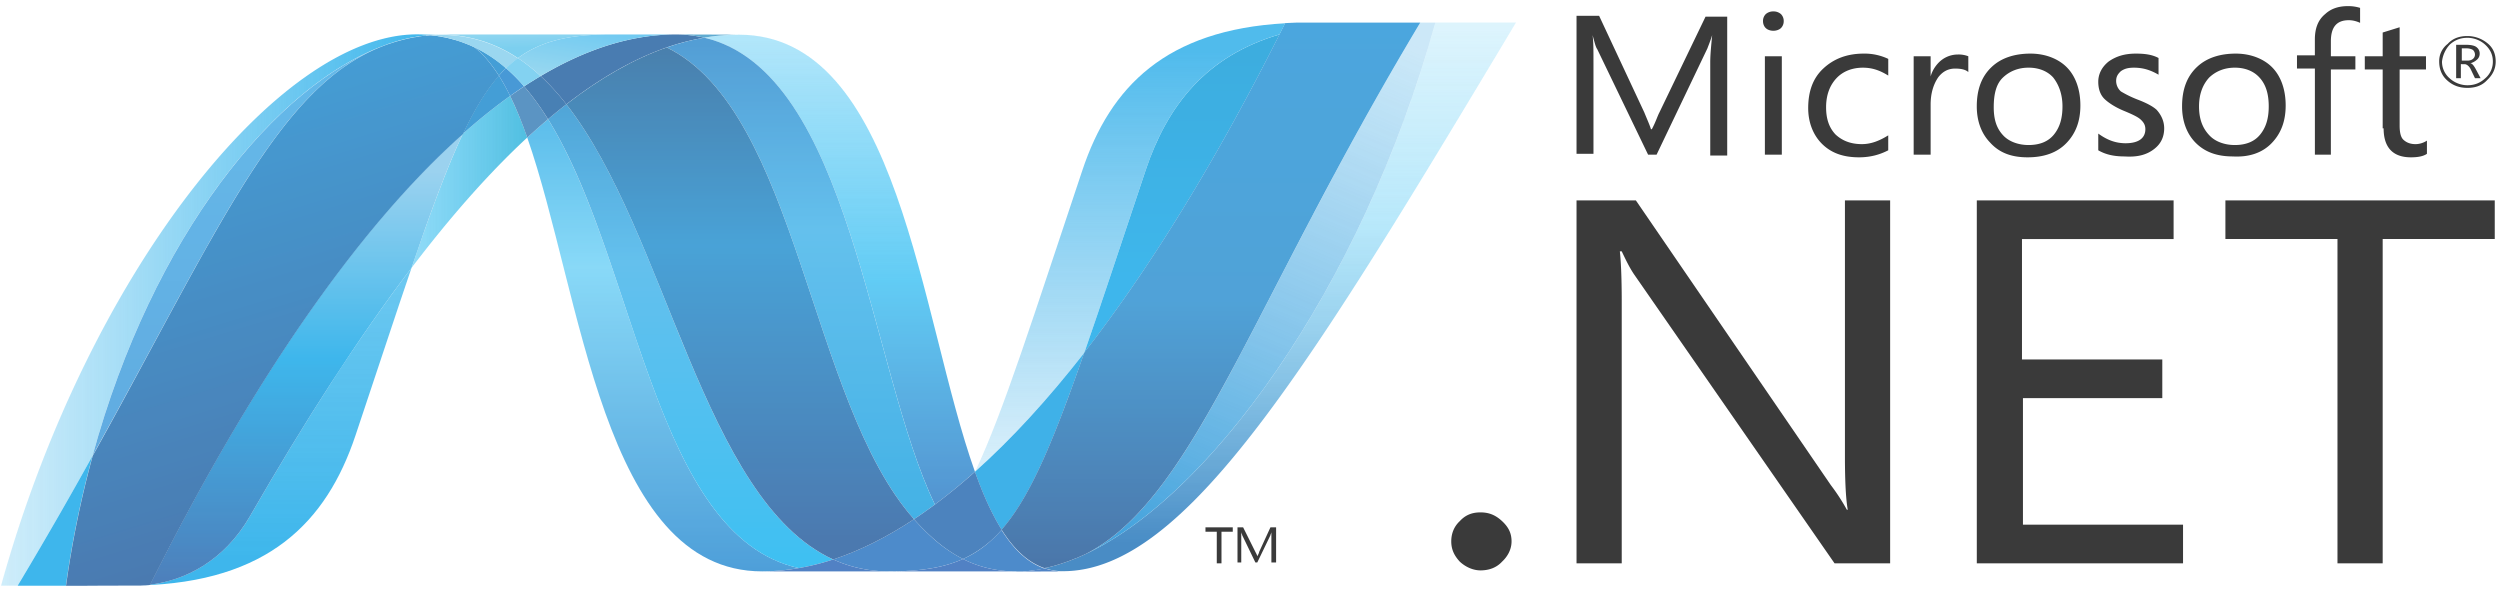 <svg xmlns="http://www.w3.org/2000/svg" width="111" height="27" viewBox="0 0 111 27">
    <defs>
        <linearGradient id="a" x1="49.997%" x2="49.997%" y1="-19.516%" y2="129.625%">
            <stop offset="0%" stop-color="#0994DC"/>
            <stop offset="35.001%" stop-color="#66CEF5"/>
            <stop offset="35.001%" stop-color="#66CEF5"/>
            <stop offset="84.616%" stop-color="#127BCA"/>
            <stop offset="84.616%" stop-color="#127BCA"/>
            <stop offset="100%" stop-color="#127BCA"/>
        </linearGradient>
        <linearGradient id="b" x1="50.001%" x2="50.001%" y1="-19.516%" y2="129.624%">
            <stop offset="0%" stop-color="#0E76BC"/>
            <stop offset="36%" stop-color="#36AEE8"/>
            <stop offset="36%" stop-color="#36AEE8"/>
            <stop offset="84.616%" stop-color="#00ADEF"/>
            <stop offset="84.616%" stop-color="#00ADEF"/>
            <stop offset="100%" stop-color="#00ADEF"/>
        </linearGradient>
        <linearGradient id="c" x1="49.999%" x2="49.999%" y1="110.922%" y2="-6.214%">
            <stop offset="0%" stop-color="#1C63B7"/>
            <stop offset="50%" stop-color="#33BDF2"/>
            <stop offset="100%" stop-color="#33BDF2" stop-opacity=".42"/>
        </linearGradient>
        <linearGradient id="d" x1="50.001%" x2="50.001%" y1="-19.515%" y2="129.627%">
            <stop offset="0%" stop-color="#166AB8"/>
            <stop offset="39.999%" stop-color="#36AEE8"/>
            <stop offset="39.999%" stop-color="#36AEE8"/>
            <stop offset="84.616%" stop-color="#0798DD"/>
            <stop offset="84.616%" stop-color="#0798DD"/>
            <stop offset="100%" stop-color="#0798DD"/>
        </linearGradient>
        <linearGradient id="e" x1="49.999%" x2="49.999%" y1="-19.521%" y2="129.627%">
            <stop offset="0%" stop-color="#124379"/>
            <stop offset="39%" stop-color="#1487CB"/>
            <stop offset="39%" stop-color="#1487CB"/>
            <stop offset="78.023%" stop-color="#165197"/>
            <stop offset="78.023%" stop-color="#165197"/>
            <stop offset="100%" stop-color="#165197"/>
        </linearGradient>
        <linearGradient id="f" x1="0%" y1="50.001%" y2="50.001%">
            <stop offset="0%" stop-color="#33BDF2" stop-opacity=".698"/>
            <stop offset="100%" stop-color="#1DACD8"/>
        </linearGradient>
        <linearGradient id="g" x1="50.01%" x2="50.01%" y1="94.686%" y2="-3.025%">
            <stop offset="0%" stop-color="#136AB4"/>
            <stop offset="60%" stop-color="#59CAF5" stop-opacity=".549"/>
            <stop offset="100%" stop-color="#59CAF5" stop-opacity=".235"/>
        </linearGradient>
        <linearGradient id="h" x1="-.001%" x2="99.999%" y1="50%" y2="50%">
            <stop offset="0%" stop-color="#05A1E6" stop-opacity=".247"/>
            <stop offset="100%" stop-color="#05A1E6"/>
        </linearGradient>
        <linearGradient id="i" x1="49.998%" x2="49.998%" y1="124.314%" y2="-9.421%">
            <stop offset="0%" stop-color="#318ED5"/>
            <stop offset="100%" stop-color="#38A7E4"/>
        </linearGradient>
        <linearGradient id="j" x1="49.999%" x2="49.999%" y1="91.2%" y2="-76.785%">
            <stop offset="0%" stop-color="#05A1E6"/>
            <stop offset="100%" stop-color="#05A1E6" stop-opacity=".549"/>
        </linearGradient>
        <linearGradient id="k" x1="50%" x2="50%" y1="100.01%" y2=".01%">
            <stop offset="0%" stop-color="#1959A6"/>
            <stop offset="50%" stop-color="#05A1E6"/>
            <stop offset="50%" stop-color="#05A1E6"/>
            <stop offset="91.759%" stop-color="#7EC5EA"/>
            <stop offset="100%" stop-color="#7EC5EA"/>
        </linearGradient>
        <linearGradient id="l" x1="59.804%" x2="38.471%" y1="94.568%" y2="5.755%">
            <stop offset="0%" stop-color="#165096"/>
            <stop offset="100%" stop-color="#0D82CA"/>
        </linearGradient>
        <linearGradient id="m" x1="49.995%" x2="49.995%" y1="76.998%" y2="-3.299%">
            <stop offset="0%" stop-color="#05A1E6"/>
            <stop offset="87.363%" stop-color="#0495D6"/>
            <stop offset="100%" stop-color="#0495D6"/>
        </linearGradient>
        <linearGradient id="n" x1="65.263%" x2="34.263%" y1="-4.161%" y2="105.844%">
            <stop offset="0%" stop-color="#38A7E4" stop-opacity=".329"/>
            <stop offset="96.153%" stop-color="#0E88D3"/>
            <stop offset="96.153%" stop-color="#0E88D3"/>
            <stop offset="100%" stop-color="#0E88D3"/>
        </linearGradient>
        <linearGradient id="o" x1="50.017%" x2="50.017%" y1="-.296%" y2="101.882%">
            <stop offset="0%" stop-color="#168CD4"/>
            <stop offset="50%" stop-color="#1C87CC"/>
            <stop offset="100%" stop-color="#154B8D"/>
        </linearGradient>
        <linearGradient id="p" x1="16.674%" x2="87.813%" y1="205.565%" y2="-19.836%">
            <stop offset="0%" stop-color="#97D6EE"/>
            <stop offset="70.329%" stop-color="#55C1EA"/>
            <stop offset="100%" stop-color="#55C1EA"/>
        </linearGradient>
        <linearGradient id="q" x1="6.89%" x2="75.783%" y1="6.3%" y2="116.771%">
            <stop offset="0%" stop-color="#7ACCEC"/>
            <stop offset="100%" stop-color="#3FB7ED"/>
        </linearGradient>
        <linearGradient id="r" x1="49.997%" x2="49.997%" y1="6.363%" y2="127.961%">
            <stop offset="0%" stop-color="#1DA7E7"/>
            <stop offset="100%" stop-color="#37ABE7" stop-opacity="0"/>
        </linearGradient>
    </defs>
    <g fill="none" fill-rule="nonzero" opacity=".772">
        <path fill="#000" d="M109.304 2.849h.125c.084 0 .21.078.293.273l.167.35h.25l-.208-.39c-.084-.155-.167-.272-.251-.272a.687.687 0 0 0 .293-.157.344.344 0 0 0 .125-.273.344.344 0 0 0-.125-.273c-.084-.078-.251-.117-.46-.117h-.46v1.483h.209v-.624h.042zm0-.703h.209c.125 0 .25.04.292.078a.288.288 0 0 1 .084.195c0 .156-.125.273-.335.273h-.25v-.546zm.25 1.756c.377 0 .67-.117.879-.351.25-.234.376-.507.376-.82 0-.35-.126-.624-.376-.819a1.406 1.406 0 0 0-.879-.312c-.376 0-.669.117-.878.351a.956.956 0 0 0-.376.78c0 .352.125.625.335.82.25.234.543.351.92.351zm-.794-1.912c.21-.195.46-.312.794-.312.293 0 .586.117.795.312.209.195.334.43.334.742a.968.968 0 0 1-.334.74c-.21.196-.46.313-.795.313-.292 0-.585-.117-.794-.312a.968.968 0 0 1-.335-.741 1.34 1.34 0 0 1 .335-.742zm-38.01.78c0-.546 0-.936-.041-1.21.083.274.125.508.209.625l2.258 4.683h.376l2.258-4.722c.042-.117.125-.312.21-.585-.043.468-.085.858-.085 1.21v4.136h.753V.74h-.962l-2.049 4.254c-.083.156-.167.429-.334.741h-.042c-.042-.156-.167-.43-.293-.741L71.001.702h-1.003V6.83h.752V2.77zm7.987-1.404c.126 0 .25-.04.335-.117a.427.427 0 0 0 .125-.312.427.427 0 0 0-.125-.313.495.495 0 0 0-.335-.117.495.495 0 0 0-.334.117.427.427 0 0 0-.126.313c0 .117.042.234.126.312.083.078.209.117.334.117zm-.376 5.502h.752v-4.37h-.752v4.37zm4.181.117c.502 0 .92-.117 1.296-.312v-.664c-.376.234-.752.39-1.17.39-.502 0-.878-.156-1.171-.429-.293-.312-.418-.702-.418-1.21 0-.546.167-.975.46-1.287.292-.312.71-.468 1.17-.468.419 0 .753.117 1.13.35v-.74a2.452 2.452 0 0 0-1.088-.235c-.752 0-1.338.234-1.798.664-.46.429-.669 1.014-.669 1.756 0 .624.21 1.17.586 1.56.418.43.961.625 1.672.625zm3.68-4.332c-.21.157-.418.43-.502.742v-.898h-.753v4.37h.753V4.645c0-.508.126-.898.335-1.21.209-.273.46-.39.752-.39.251 0 .46.039.586.156v-.703a1.189 1.189 0 0 0-.46-.078c-.251 0-.502.078-.711.234zm3.805 4.332c.71 0 1.296-.195 1.714-.625.419-.429.628-.975.628-1.677 0-.703-.21-1.288-.586-1.678-.376-.39-.961-.625-1.63-.625-.711 0-1.297.195-1.715.586-.46.429-.669 1.014-.669 1.756 0 .663.21 1.21.585 1.6.419.468.962.663 1.673.663zM88.94 3.434c.293-.273.669-.43 1.129-.43.46 0 .836.157 1.087.43.25.312.418.741.418 1.288 0 .546-.125.936-.376 1.248-.251.312-.627.469-1.13.469-.46 0-.877-.157-1.128-.43-.293-.312-.418-.702-.418-1.248 0-.625.125-1.054.418-1.327zm6.732 3.16c.293-.234.418-.546.418-.897 0-.312-.125-.585-.334-.82-.168-.155-.46-.311-.878-.468a4.793 4.793 0 0 1-.711-.35.626.626 0 0 1-.21-.469c0-.195.084-.312.21-.43.167-.116.334-.155.585-.155.418 0 .753.117 1.087.312v-.742c-.292-.156-.627-.195-1.003-.195-.502 0-.878.117-1.213.352-.293.234-.46.546-.46.897 0 .312.084.585.293.78.167.157.46.352.836.508.376.156.627.273.753.39.125.117.209.234.209.43 0 .39-.293.623-.878.623-.46 0-.837-.156-1.213-.429v.742c.335.195.711.273 1.17.273.586.039 1.004-.078 1.339-.351zm5.185-.234c.418-.429.627-.975.627-1.677 0-.703-.209-1.288-.585-1.678-.376-.39-.962-.625-1.63-.625-.712 0-1.297.195-1.715.586-.46.429-.67 1.014-.67 1.756 0 .663.21 1.21.586 1.6.418.429.962.624 1.673.624.71.039 1.296-.156 1.714-.586zm-3.22-1.638c0-.547.168-.976.46-1.288.293-.273.67-.43 1.13-.43.46 0 .836.157 1.086.43.293.312.419.741.419 1.288 0 .546-.126.936-.377 1.248-.25.312-.627.469-1.129.469-.46 0-.878-.157-1.129-.43-.334-.35-.46-.78-.46-1.287zm5.102 2.146h.752V3.083h1.088v-.586h-1.088v-.663c0-.624.251-.937.795-.937.167 0 .334.04.502.118V.35a1.745 1.745 0 0 0-.544-.078c-.418 0-.753.117-1.004.351-.334.273-.46.664-.46 1.132v.702h-.794v.586h.795v3.824h-.042zm3.094-1.17c0 .858.418 1.287 1.213 1.287.292 0 .543-.04.71-.156v-.586a.94.94 0 0 1-.501.157c-.251 0-.418-.079-.544-.196-.125-.117-.167-.35-.167-.624V3.083h1.17v-.586h-1.17V1.21l-.753.234v1.053h-.794v.586h.794v2.614h.042zM81.915 20.251c0 1.132.042 1.912.125 2.38H82a8.837 8.837 0 0 0-.711-1.092L72.632 8.897h-2.634v16.116h2.007V13.384c0-1.131-.042-1.873-.084-2.224h.084c.167.351.334.703.543 1.015l8.907 12.838h2.467V8.897h-2.007v11.355zm7.861-2.575h6.23V15.96h-6.23v-5.346h6.732V8.897H87.77v16.116h9.157v-1.717h-7.108v-5.62h-.042zm9.032-7.063h4.976v14.399h2.007v-14.4h4.976V8.898H98.808v1.717zM65.733 22.75c-.377 0-.67.117-.92.39-.251.234-.377.546-.377.897s.126.625.377.898c.25.234.585.39.92.39.376 0 .71-.117.961-.39.251-.234.419-.547.419-.898s-.126-.624-.419-.897c-.292-.273-.585-.39-.961-.39zm-12.21.858h.502v1.405h.209v-1.405h.501v-.195h-1.212v.195zm2.383.897c0 .04-.042.118-.083.196 0-.04-.042-.117-.084-.196l-.544-1.092h-.25v1.56h.167V23.92v-.312c0 .078.042.117.042.156l.585 1.21h.084l.585-1.21c0-.039.042-.078.042-.156v1.366h.209v-1.561h-.251l-.502 1.092z"/>
        <path fill="url(#a)" d="M23.409 5.107c2.424 6.92 3.342 19.262 10.431 19.262.54 0 1.085-.05 1.633-.146-6.444-1.403-7.208-13.611-11.14-19.933-.309.261-.615.534-.924.817" transform="translate(0 1)"/>
        <path fill="url(#b)" d="M24.333 4.29c3.932 6.322 4.696 18.53 11.14 19.933a10.841 10.841 0 0 0 1.522-.384c-5.785-2.645-7.383-14.5-11.849-20.208-.27.21-.542.43-.813.659" transform="translate(0 1)"/>
        <path fill="#14559A" d="M29.998 1.53c-.538 0-1.085.049-1.633.146-1.435.252-2.892.829-4.36 1.701.4.37.782.793 1.142 1.254 1.494-1.157 2.978-2.012 4.456-2.526a10.498 10.498 0 0 1 1.663-.43 5.47 5.47 0 0 0-1.268-.145"/>
        <path fill="url(#c)" d="M41.51 21.4c.591-.438 1.184-.924 1.778-1.454C40.825 13.059 39.943.54 32.805.54c-.51 0-1.026.044-1.54.133 6.503 1.51 7.336 14.713 10.245 20.728" transform="translate(0 1)"/>
        <path fill="#3092C4" d="M31.266 1.674a5.475 5.475 0 0 0-1.268-.145l2.807.01c-.51 0-1.025.044-1.54.134"/>
        <path fill="#1969BC" d="M41.385 23.864c-.279-.249-.544-.521-.805-.812-1.2.794-2.397 1.395-3.586 1.787.423.193.867.336 1.337.425.365.07.742.105 1.14.105 1.333 0 2.388-.147 3.286-.55a6.228 6.228 0 0 1-1.372-.955"/>
        <path fill="url(#d)" d="M29.603 1.106c5.824 2.843 6.33 15.718 10.978 20.946.311-.205.62-.422.928-.651-2.91-6.015-3.741-19.22-10.242-20.728-.555.097-1.11.24-1.664.433" transform="translate(0 1)"/>
        <path fill="url(#e)" d="M25.146 3.631C29.612 9.34 31.21 21.194 36.995 23.84c1.188-.392 2.385-.993 3.586-1.787-4.648-5.228-5.154-18.103-10.978-20.946-1.479.513-2.963 1.368-4.457 2.525" transform="translate(0 1)"/>
        <path fill="url(#f)" d="M20.552 4.94c-.7 1.478-1.415 3.42-2.28 5.954 1.72-2.261 3.433-4.209 5.137-5.787a16.688 16.688 0 0 0-.759-1.847 25.207 25.207 0 0 0-2.098 1.68" transform="translate(0 1)"/>
        <path fill="#2B74B1" d="M23.271 3.834c-.205.137-.412.278-.62.426.272.553.523 1.174.758 1.848.309-.283.616-.557.923-.818-.33-.53-.68-1.018-1.06-1.456"/>
        <path fill="#125A9E" d="M24.004 3.377c-.244.145-.487.297-.733.457.38.438.731.926 1.062 1.457.272-.23.543-.45.814-.66a10.32 10.32 0 0 0-1.143-1.254"/>
        <path fill="url(#g)" d="M63.73.003c-3.294 11.856-10.174 21.379-15.942 23.78h-.01a9.523 9.523 0 0 1-.312.124c-.014.008-.027.009-.038.013-.03.012-.059.02-.089.032-.014.008-.027.01-.04.015-.048.017-.096.03-.144.048-.02.008-.04.013-.06.02a.76.76 0 0 1-.07.021l-.07.023c-.02.008-.042.011-.062.02-.042.01-.08.02-.123.034-.017 0-.033.009-.052.013-.026.008-.055.014-.083.021-.02.008-.036.01-.056.015a1.92 1.92 0 0 1-.091.021l-.11.023c.26.09.532.135.825.135 5.47 0 10.984-9.148 20.108-24.361H63.73v.003z" transform="translate(0 1)"/>
        <path fill="url(#h)" d="M17.085 1.01c.003 0 .008-.007.01-.007.004 0 .01 0 .013-.008h.007l.088-.032c.008 0 .012 0 .018-.008.007 0 .015-.008.022-.009l.096-.031h.005c.072-.02.14-.045.21-.069.01 0 .02-.008.031-.008.03-.009.06-.018.09-.025.014-.008.028-.008.04-.012.032-.009.063-.019.092-.025.013 0 .025-.008.034-.009.101-.026.2-.05.301-.073.014 0 .026-.008.041-.008a.612.612 0 0 1 .088-.017c.013-.008.028-.008.043-.012.03-.008.057-.009.089-.015h.02c.061-.012.123-.021.183-.032h.037c.03-.008.055-.009.084-.014.016 0 .033-.008.048-.008.027 0 .054-.008.081-.01.014 0 .028 0 .044-.009.064-.008.13-.011.197-.016a6.506 6.506 0 0 0-.582-.028C12.355.525 3.87 11.19.047 25.005h.736a196.057 196.057 0 0 0 3.328-5.771C6.788 9.45 12.24 2.777 17.085 1.009" transform="translate(0 1)"/>
        <path fill="#0D82CA" d="M20.552 5.94c.7-.622 1.402-1.182 2.099-1.68a9.041 9.041 0 0 0-.5-.902c-.564.638-1.079 1.48-1.599 2.583"/>
        <path fill="#0D82CA" d="M21.058 2.092c.402.315.763.748 1.093 1.267.103-.12.208-.23.318-.332a6.2 6.2 0 0 0-1.411-.936"/>
        <path fill="url(#i)" d="M4.11 19.235C9.728 9.134 12.389 2.741 17.086 1.01 12.242 2.78 6.788 9.452 4.111 19.235" transform="translate(0 1)"/>
        <path fill="#127BCA" d="M22.468 3.026c-.109.104-.213.213-.318.333.177.275.34.575.501.901.208-.148.414-.289.62-.426a8.113 8.113 0 0 0-.803-.808"/>
        <path fill="url(#j)" d="M6.66 24.96c-.034.009-.069.009-.101.012h-.02c-.03 0-.06.008-.086.008h-.015c-.07.008-.14.008-.206.013H6.21c5.685-.148 8.283-2.805 9.573-6.657.98-2.921 1.784-5.382 2.49-7.446-2.381 3.127-4.773 6.856-7.178 11.033-1.16 2.013-2.923 2.854-4.435 3.034" transform="translate(0 1)"/>
        <path fill="url(#k)" d="M6.66 24.959c1.513-.18 3.276-1.02 4.435-3.034 2.405-4.176 4.798-7.906 7.177-11.033.865-2.536 1.579-4.476 2.28-5.953C15.811 9.15 11.051 16.155 6.66 24.957" transform="translate(0 1)"/>
        <path fill="#05A1E6" d="M4.11 20.235a195.859 195.859 0 0 1-3.327 5.771h2.143a45.99 45.99 0 0 1 1.184-5.77"/>
        <path fill="url(#l)" d="M18.9.574c-.017 0-.03.008-.045.008-.026.008-.053.008-.08.01-.016 0-.032 0-.048.009-.03.008-.056.009-.084.014-.013 0-.026 0-.037.008l-.183.03h-.02a.764.764 0 0 1-.09.016c-.014.008-.03.008-.044.01-.029.009-.058.012-.086.017-.015.008-.027.008-.041.009-.1.023-.2.047-.3.073-.012 0-.023.008-.036.01l-.09.024c-.013.008-.029.008-.042.011a2.64 2.64 0 0 0-.09.026c-.011 0-.02.008-.032.008-.069.024-.137.048-.209.068l-.095.03c-.013.009-.025.01-.04.016-.03.009-.06.02-.088.03-.011.009-.022.01-.03.014-4.696 1.73-7.358 8.123-12.974 18.225a45.79 45.79 0 0 0-1.185 5.77h.301c.847 0 1.086-.008 2.06-.008H6.238c.067-.008.137-.008.207-.013h.013c.03 0 .058-.008.086-.008h.02c.032 0 .068-.008.103-.012 4.39-8.802 9.15-15.805 13.891-20.018.522-1.102 1.036-1.944 1.598-2.581-.329-.52-.689-.953-1.091-1.268 0 0-.011 0-.012-.008l-.067-.03-.066-.032a.74.74 0 0 1-.065-.029c-.028-.008-.05-.02-.076-.03l-.06-.024a2.635 2.635 0 0 1-.124-.048c-.018-.008-.035-.013-.053-.019a1.843 1.843 0 0 1-.093-.035c-.015-.008-.032-.01-.05-.015L20.27.79h-.011c-.05-.016-.098-.027-.15-.04-.011-.008-.02-.008-.033-.01-.044-.01-.083-.022-.125-.033-.011 0-.02-.008-.03-.008a4.717 4.717 0 0 0-.312-.063c-.011 0-.022-.008-.032-.008a1.97 1.97 0 0 0-.136-.02C19.431.6 19.424.6 19.414.6a3.848 3.848 0 0 0-.16-.019h-.028c-.043-.008-.083-.009-.123-.013-.068.008-.133.011-.197.017" transform="translate(0 1)"/>
        <path fill="url(#m)" d="M50.864 6.566c-1.081 3.231-1.956 5.897-2.718 8.09 2.965-3.809 5.886-8.6 8.667-14.128-3.244.95-4.975 3.128-5.95 6.038" transform="translate(0 1)"/>
        <path fill="url(#n)" d="M48.24 23.58c-.151.073-.303.14-.452.203C53.556 21.382 60.436 11.859 63.73.003h-.668C55.495 12.62 53.061 21.067 48.24 23.58" transform="translate(0 1)"/>
        <path fill="#079AE1" d="M44.474 23.52c1.255-1.429 2.277-3.86 3.673-7.864-1.61 2.063-3.23 3.837-4.852 5.284 0 .008 0 .008-.009.013.354.99.742 1.863 1.185 2.567"/>
        <path fill="#1969BC" d="M44.474 23.52c-.427.487-.88.858-1.382 1.132-.11.06-.222.116-.336.168a5.111 5.111 0 0 0 2.048.541h.017c.044 0 .091 0 .139.008H45.429c.017 0 .035 0 .053-.008.033 0 .069 0 .104-.008H45.637c.035 0 .074-.008.112-.011h.009c.011 0 .023-.008.034-.008.04-.008.082-.011.12-.017h.036c.044-.008.09-.013.135-.021h.022c.09-.016.18-.032.27-.053-.745-.255-1.368-.855-1.905-1.709"/>
        <path fill="#1E5CB3" d="M33.84 25.37c.54 0 1.085-.05 1.633-.148a10.693 10.693 0 0 0 1.522-.383c.423.193.866.337 1.336.425.364.07.743.105 1.14.105h-5.63z"/>
        <path fill="#1E5CB3" d="M39.47 25.37c1.334 0 2.39-.148 3.286-.55a5.112 5.112 0 0 0 2.048.541h.017c.044 0 .091 0 .139.008H45.12h-5.654.004z"/>
        <path fill="#1D60B5" d="M45.125 25.37h.308c.018 0 .036 0 .053-.009.034 0 .07 0 .105-.008H45.642c.036 0 .074-.008.112-.01h.009c.011 0 .022-.009.034-.009.04-.008.081-.011.12-.017.013 0 .023 0 .037-.008.044-.008.09-.012.135-.02h.022c.09-.016.18-.032.27-.053.26.09.531.135.825.135l-2.08.008-.001-.01z"/>
        <path fill="#175FAB" d="M43.29 20.953v-.008A25.503 25.503 0 0 1 41.51 22.4c-.309.23-.617.446-.929.651.26.291.526.564.805.812.424.384.877.707 1.372.956a5.042 5.042 0 0 0 1.718-1.3c-.443-.704-.831-1.577-1.185-2.567"/>
        <path fill="url(#o)" d="M60.949.003H57.59c-.182.008-.359.014-.533.024l-.248.495c-2.78 5.528-5.701 10.32-8.667 14.128-1.394 4.005-2.417 6.435-3.672 7.865.536.854 1.16 1.454 1.903 1.709.021-.008.039-.008.058-.012h.012c.013 0 .027-.008.041-.008.03-.008.063-.013.093-.022.02-.008.036-.009.056-.015.028-.008.057-.014.083-.02.017-.008.034-.01.052-.014.043-.013.082-.022.123-.035a.379.379 0 0 1 .062-.019c.023-.008.047-.014.069-.023.025-.008.05-.013.071-.021.02-.008.04-.013.059-.02.048-.017.096-.03.145-.048.013 0 .026-.011.04-.014.029-.011.06-.02.088-.032.011-.008.024-.01.038-.013.102-.04.207-.08.312-.124h.01c.15-.062.301-.13.452-.202 4.821-2.514 7.255-10.96 14.823-23.578h-2.114l.003-.001z" transform="translate(0 1)"/>
        <path fill="#7DCBEC" d="M19.097 1.557c.012 0 .023 0 .035.008.03 0 .058 0 .088.009h.029c.053.008.106.012.16.02.01 0 .018 0 .027.007.044.008.09.015.135.021.01 0 .023.008.034.008.104.02.21.04.311.065.01 0 .02.008.028.008.044.01.083.022.126.033.013 0 .022.008.034.01.051.012.099.024.149.04.002 0 .005 0 .01.008.043.012.086.027.13.04.018.009.034.012.05.016l.093.036c.018 0 .035.01.053.017.04.017.082.032.123.048.022.008.04.017.061.024a.555.555 0 0 0 .075.03l.066.03.066.03a6.23 6.23 0 0 1 1.488.973c.169-.165.345-.314.528-.447a6.095 6.095 0 0 0-3.899-1.022"/>
        <path fill="#5EC5ED" d="M22.468 3.026c.28.244.549.515.803.808.245-.16.489-.313.733-.456a7.63 7.63 0 0 0-1.009-.799 4.625 4.625 0 0 0-.527.447"/>
        <path fill="url(#p)" d="M1.027 1.86c.153.012.305.017.456.017A6.102 6.102 0 0 0 4.925.838c1.056.777 2.332 1.049 4.105 1.049H.445c.198 0 .391-.011.582-.027" transform="matrix(1 0 0 -1 18.07 3.417)"/>
        <path fill="url(#q)" d="M4.703 1.887C2.93 1.887 1.654 1.615.598.838c.35-.231.688-.5 1.008-.799 1.47.873 2.927 1.45 4.362 1.703a9.464 9.464 0 0 0 1.632.145H4.703z" transform="matrix(1 0 0 -1 22.397 3.417)"/>
        <path fill="url(#r)" d="M48.146 14.658c.763-2.195 1.636-4.86 2.719-8.092.975-2.911 2.703-5.088 5.947-6.038.086-.163.167-.33.25-.495-5.289.296-7.76 2.807-9.004 6.525-2.176 6.492-3.493 10.7-4.762 13.382 1.62-1.446 3.24-3.22 4.85-5.282" transform="translate(0 1)"/>
    </g>
</svg>
